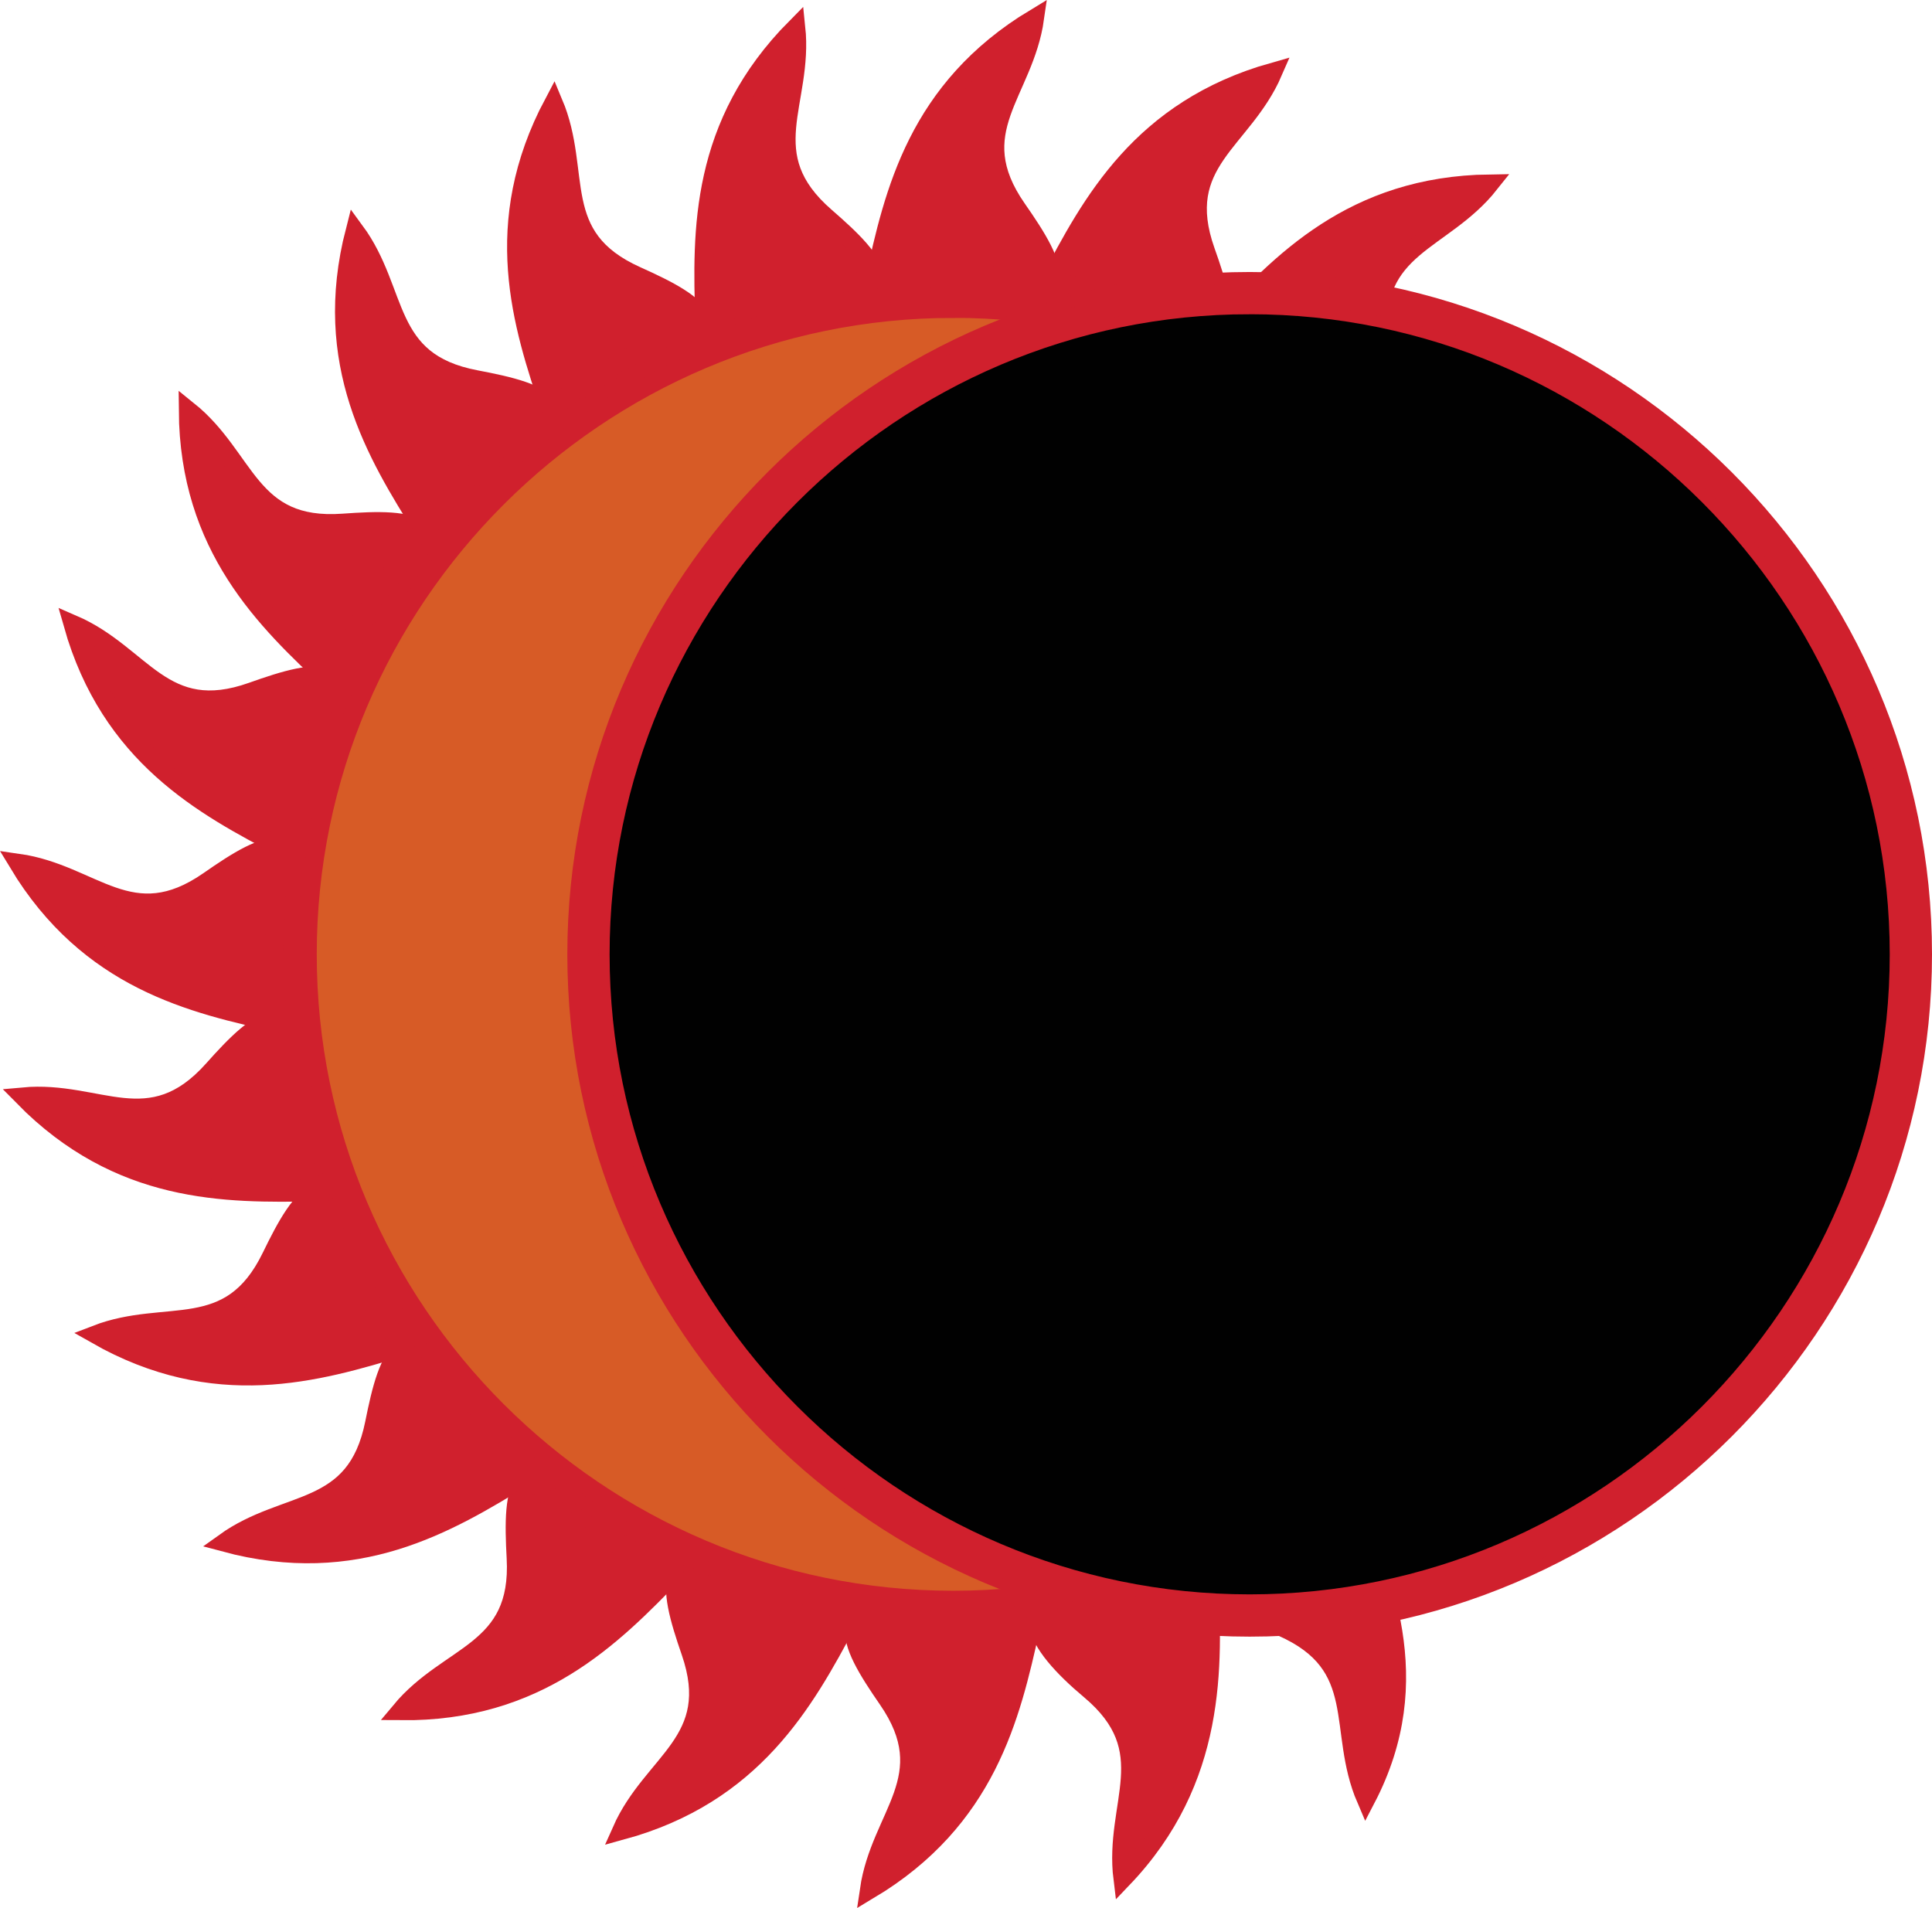 <?xml version="1.0" encoding="UTF-8"?>
<svg data-bbox="4.1 4.1 429.72 421.53" viewBox="0 0 435.11 429.71" xmlns="http://www.w3.org/2000/svg" data-type="ugc">
    <g>
        <g>
            <path d="M232.04 366.79c-11.23 2.25-27.69 1.06-39.5-.47-.87 3.94 2.91 9.93 7.36 16.38 12.15 17.6-1.66 25.95-4.14 42.93 26.44-15.83 31.9-39.05 36.28-58.83Z" fill="#d0202d" stroke="#d0202d" stroke-miterlimit="10" fill-rule="evenodd" stroke-width="4.21"/>
            <path d="M272.22 354.94c-10.22 5.15-26.42 9.27-38.21 10.93.21 4.04 5.44 9.71 11.45 14.74 16.39 13.74 5.29 25.46 7.4 42.48 21.3-22.28 20.38-47.92 19.36-68.15Z" fill="#d0202d" stroke="#d0202d" stroke-miterlimit="10" fill-rule="evenodd" stroke-width="4.21"/>
            <path d="M190.77 365.38c-11.42-.86-26.96-6.44-37.91-11.1-1.9 3.56.12 10.35 2.68 17.76 6.97 20.22-8.59 24.54-15.55 40.22 29.74-8.12 41.24-29.01 50.79-46.88Z" fill="#d0202d" stroke="#d0202d" stroke-miterlimit="10" fill-rule="evenodd" stroke-width="4.21"/>
            <path d="M304.16 336.07c-8.39 7.79-21.24 15.4-32.11 20.27 1.32 3.81 9.48 6.94 16.65 10.1 19.57 8.63 12.17 22.98 18.94 38.74 14.25-27.33 3.14-49.97-3.48-69.11Z" fill="#d0202d" stroke="#d0202d" stroke-miterlimit="10" fill-rule="evenodd" stroke-width="4.21"/>
            <path d="M214.68 67.49c81.43 0 147.44 66.01 147.44 147.44s-66.01 147.44-147.44 147.44S67.24 296.36 67.24 214.93 133.25 67.49 214.68 67.49Z" stroke-miterlimit="10" fill-rule="evenodd" stroke-width="4.21" fill="#d75b26" stroke="#d75b26"/>
            <path d="M214.68 62.55c83.93 0 152.38 68.45 152.38 152.38s-68.45 152.38-152.38 152.38S62.3 298.86 62.3 214.93 130.75 62.55 214.68 62.55Zm0 6.93c80.11 0 145.44 65.34 145.44 145.45s-65.33 145.44-145.44 145.44S69.23 295.04 69.23 214.93 134.58 69.49 214.69 69.49Z" fill="#d0202d" stroke="#d0202d" stroke-miterlimit="10" fill-rule="evenodd" stroke-width="4.21"/>
            <path d="M74.66 153.55c3.76-10.82 13.14-24.4 20.45-33.79-2.95-2.75-10.04-2.53-17.85-1.97-21.33 1.54-21.51-14.6-34.89-25.35.22 30.82 17.47 47.3 32.29 61.11Z" fill="#d0202d" stroke="#d0202d" stroke-miterlimit="10" fill-rule="evenodd" stroke-width="4.21"/>
            <path d="M95.47 119.37c6.4-9.49 18.96-20.21 28.44-27.42-2.15-3.41-9.05-5.02-16.75-6.48-21.01-3.98-17.05-19.63-27.22-33.45-7.69 29.84 4.75 50.2 15.53 67.35Z" fill="#d0202d" stroke="#d0202d" stroke-miterlimit="10" fill-rule="evenodd" stroke-width="4.21"/>
            <path d="M196.99 63.07c11.22-2.3 27.69-1.17 39.5.32.85-3.94-2.95-9.92-7.43-16.35-12.22-17.55 1.56-25.95 3.98-42.94-26.39 15.93-31.75 39.17-36.06 58.97Z" fill="#d0202d" stroke="#d0202d" stroke-miterlimit="10" fill-rule="evenodd" stroke-width="4.21"/>
            <path d="M124.04 92.32c8.44-7.73 23.15-15.22 34.05-20.02-1.29-3.82-7.63-7-14.77-10.21-19.51-8.78-12-23.06-18.65-38.88-14.46 27.22-7.12 49.92-.64 69.11Z" fill="#d0202d" stroke="#d0202d" stroke-miterlimit="10" fill-rule="evenodd" stroke-width="4.21"/>
            <path d="M158.68 72.17c10.32-4.96 26.56-7.89 38.39-9.33-.14-4.03-5.28-8.9-11.19-14.04-16.13-14.03-4.82-25.55-6.62-42.61-21.7 21.89-21.22 45.74-20.57 65.98Z" fill="#d0202d" stroke="#d0202d" stroke-miterlimit="10" fill-rule="evenodd" stroke-width="4.21"/>
            <path d="M90.7 303.27c-7.47-8.67-14.52-23.6-18.99-34.64-3.86 1.18-7.22 7.41-10.65 14.46-9.36 19.23-23.42 11.3-39.42 17.48 26.78 15.26 49.68 8.6 69.06 2.71Z" fill="#d0202d" stroke="#d0202d" stroke-miterlimit="10" fill-rule="evenodd" stroke-width="4.21"/>
            <path d="M70.95 268.46c-4.82-10.38-7.53-26.67-8.81-38.51-4.04.08-8.98 5.16-14.19 11-14.26 15.95-25.61 4.48-42.7 6.05 21.59 21.99 45.45 21.84 65.7 21.46Z" fill="#d0202d" stroke="#d0202d" stroke-miterlimit="10" fill-rule="evenodd" stroke-width="4.21"/>
            <path d="M151.92 354.13c-10.75-3.95-24.16-13.57-33.42-21.05-2.8 2.9-2.71 9.98-2.29 17.81 1.16 21.36-14.98 21.25-25.97 34.43 30.82.34 47.61-16.61 61.68-31.18Z" fill="#d0202d" stroke="#d0202d" stroke-miterlimit="10" fill-rule="evenodd" stroke-width="4.21"/>
            <path d="M118.11 332.58c-9.43-6.5-20.01-19.17-27.12-28.73-3.45 2.12-5.12 9-6.66 16.68-4.2 20.97-19.8 16.85-33.74 26.86 29.77 8.01 50.25-4.22 67.51-14.82Z" fill="#d0202d" stroke="#d0202d" stroke-miterlimit="10" fill-rule="evenodd" stroke-width="4.21"/>
            <path d="M63.06 230.44c-2.3-11.22-1.16-27.69.33-39.5-3.95-.86-9.93 2.95-16.35 7.42-17.55 12.22-25.96-1.56-42.94-3.98 15.92 26.39 39.17 31.75 58.96 36.06Z" fill="#d0202d" stroke="#d0202d" stroke-miterlimit="10" fill-rule="evenodd" stroke-width="4.21"/>
            <path d="M63.8 190.93c.74-11.42 6.17-27.01 10.72-38.02-3.58-1.87-10.35.23-17.73 2.85-20.15 7.17-24.62-8.34-40.37-15.15 8.41 29.65 29.42 40.95 47.38 50.31Z" fill="#d0202d" stroke="#d0202d" stroke-miterlimit="10" fill-rule="evenodd" stroke-width="4.21"/>
            <path d="M236.36 63.55c11.42.75 27.01 6.19 38.01 10.75 1.87-3.58-.22-10.35-2.84-17.73-7.15-20.16 8.36-24.62 15.18-40.36-29.65 8.39-40.97 29.39-50.35 47.35Z" fill="#d0202d" stroke="#d0202d" stroke-miterlimit="10" fill-rule="evenodd" stroke-width="4.21"/>
            <path d="M274.58 74.06c10.84 3.69 19.97 12.09 32.12 17.54 2.73-2.97 4.27-7.35 3.66-15.16-1.67-21.32 14.46-21.61 25.13-35.05-30.82.41-47.19 17.76-60.91 32.66Z" fill="#d0202d" stroke="#d0202d" stroke-miterlimit="10" fill-rule="evenodd" stroke-width="4.21"/>
            <path d="M281.44 62.55c84.16 0 152.38 68.22 152.38 152.38S365.6 367.31 281.44 367.31s-152.38-68.22-152.38-152.38S197.28 62.55 281.44 62.55Z" fill="#010101" fill-rule="evenodd"/>
            <path d="M281.44 62.55c83.93 0 152.38 68.45 152.38 152.38s-68.45 152.38-152.38 152.38-152.38-68.45-152.38-152.38S197.51 62.55 281.44 62.55Zm0 6.93c80.11 0 145.44 65.34 145.44 145.45s-65.33 145.44-145.44 145.44S136 295.04 136 214.93 201.33 69.48 281.44 69.48Z" stroke-width="2.58" fill="#d0202d" stroke="#d0202d" stroke-miterlimit="10" fill-rule="evenodd"/>
        </g>
    </g>
</svg>
